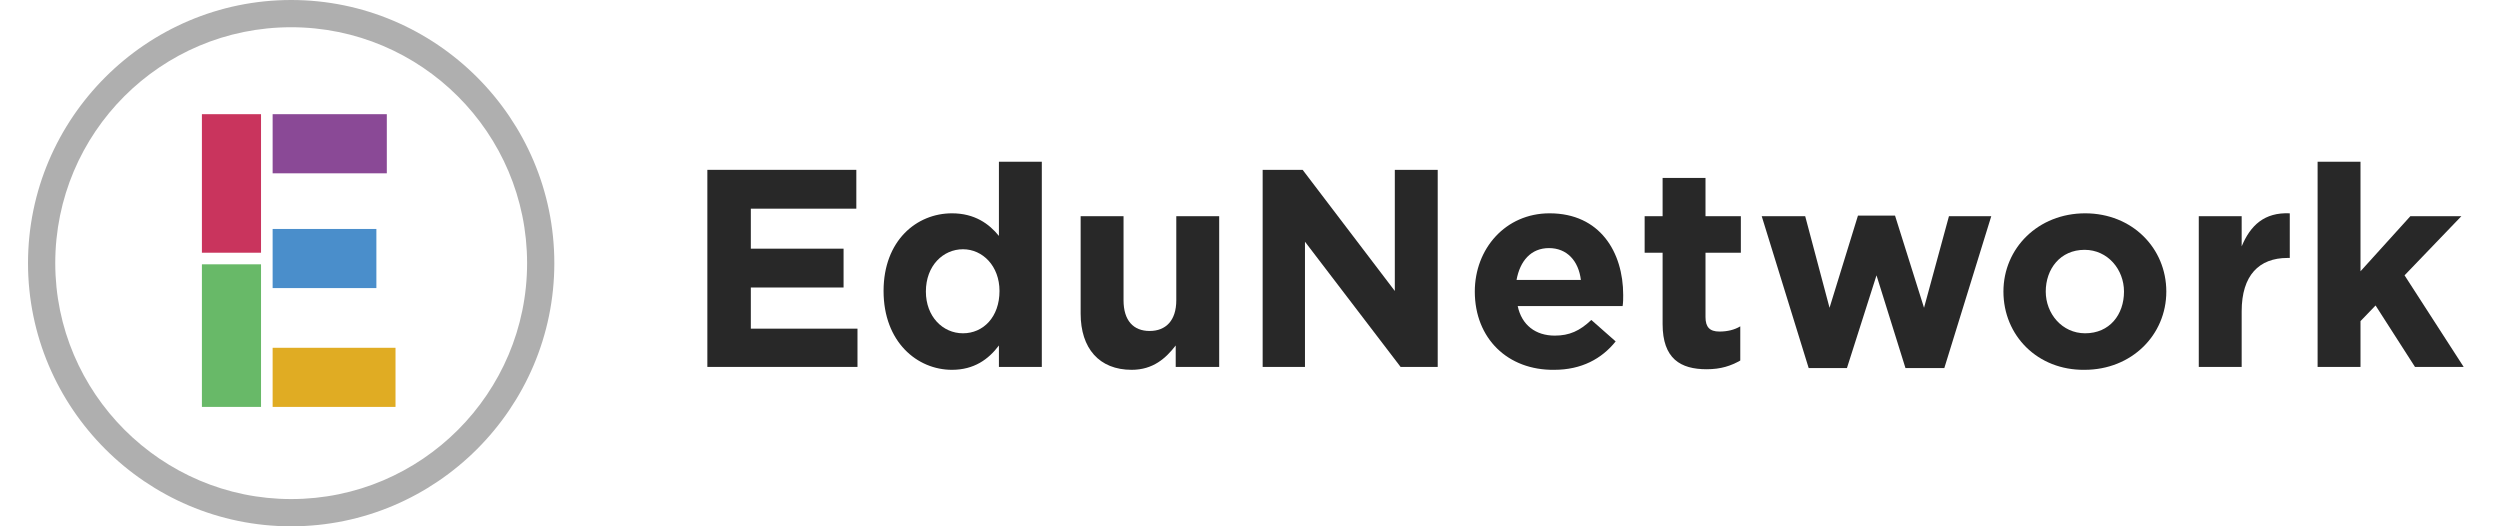 <svg width="190" height="40" viewBox="0 0 188 40" fill="none" xmlns="http://www.w3.org/2000/svg">
<g clip-path="url(#clip0_1_247)">
<path d="M52.803 12.908H64.081V15.859H56.063V18.899H63.111V21.85H56.063V24.978H64.169V27.886H52.759V12.908H52.803Z" fill="#282828"/>
<path d="M66.151 22.114C66.151 18.282 68.662 16.212 71.349 16.212C73.067 16.212 74.169 17.004 74.918 17.93V12.291H78.178V27.886H74.918V26.256C74.125 27.313 73.023 28.106 71.349 28.106C68.706 28.106 66.151 25.991 66.151 22.114ZM74.962 22.114C74.962 20.22 73.684 18.943 72.186 18.943C70.689 18.943 69.367 20.176 69.367 22.159C69.367 24.053 70.644 25.33 72.186 25.33C73.728 25.33 74.962 24.097 74.962 22.114Z" fill="#282828"/>
<path d="M81.129 23.833V16.432H84.389V22.819C84.389 24.361 85.138 25.154 86.371 25.154C87.605 25.154 88.398 24.361 88.398 22.819V16.432H91.658V27.886H88.354V26.256C87.605 27.225 86.636 28.106 85.006 28.106C82.539 28.106 81.129 26.476 81.129 23.833Z" fill="#282828"/>
<path d="M94.962 12.908H98.001L105.006 22.114V12.908H108.266V27.886H105.446L98.178 18.37V27.886H94.962V12.908Z" fill="#282828"/>
<path d="M111.085 22.159C111.085 18.899 113.42 16.212 116.768 16.212C120.6 16.212 122.363 19.163 122.363 22.423C122.363 22.687 122.363 22.996 122.319 23.26H114.345C114.653 24.714 115.711 25.507 117.164 25.507C118.266 25.507 119.059 25.154 119.94 24.317L121.79 25.947C120.733 27.269 119.191 28.106 117.12 28.106C113.596 28.15 111.085 25.727 111.085 22.159ZM119.147 21.277C118.971 19.824 118.089 18.855 116.724 18.855C115.358 18.855 114.521 19.824 114.257 21.277H119.147Z" fill="#282828"/>
<path d="M125.358 24.626V19.207H123.993V16.432H125.358V13.524H128.618V16.432H131.305V19.207H128.618V24.097C128.618 24.846 128.926 25.198 129.675 25.198C130.292 25.198 130.821 25.066 131.261 24.802V27.401C130.556 27.797 129.808 28.062 128.706 28.062C126.724 28.062 125.358 27.269 125.358 24.626Z" fill="#282828"/>
<path d="M132.891 16.432H136.195L138.045 23.392L140.204 16.388H143.023L145.226 23.392L147.12 16.432H150.336L146.768 27.974H143.816L141.614 20.925L139.367 27.974H136.46L132.891 16.432Z" fill="#282828"/>
<path d="M151.261 22.159C151.261 18.855 153.904 16.212 157.473 16.212C161.041 16.212 163.64 18.855 163.64 22.159C163.64 25.463 160.997 28.106 157.429 28.106C153.86 28.15 151.261 25.507 151.261 22.159ZM160.424 22.159C160.424 20.485 159.191 18.987 157.429 18.987C155.578 18.987 154.477 20.441 154.477 22.159C154.477 23.833 155.711 25.33 157.473 25.33C159.323 25.33 160.424 23.921 160.424 22.159Z" fill="#282828"/>
<path d="M166.107 16.432H169.367V18.723C170.028 17.137 171.085 16.123 173.023 16.212V19.604H172.847C170.689 19.604 169.367 20.925 169.367 23.656V27.886H166.107V16.432Z" fill="#282828"/>
<path d="M175.138 12.291H178.398V20.617L182.186 16.432H186.063L181.746 20.925L186.239 27.886H182.539L179.543 23.216L178.398 24.405V27.886H175.138V12.291Z" fill="#282828"/>
<path d="M18.838 20.088H14.345V30.925H18.838V20.088Z" fill="#68B968"/>
<path d="M18.838 8.678H14.345V19.207H18.838V8.678Z" fill="#C9345D"/>
<path d="M27.605 17.401H19.72V21.894H27.605V17.401Z" fill="#4A8ECB"/>
<path d="M28.398 8.678H19.72V13.172H28.398V8.678Z" fill="#8A4996"/>
<path d="M29.059 26.432H19.72V30.925H29.059V26.432Z" fill="#E0AC23"/>
<path d="M21.129 40C10.116 40 1.129 31.013 1.129 20C1.129 8.987 10.116 0 21.129 0C32.142 0 41.129 8.987 41.129 20C41.129 31.013 32.142 40 21.129 40ZM21.129 2.07C11.217 2.07 3.2 10.088 3.2 20C3.2 29.868 11.261 37.929 21.129 37.929C31.041 37.929 39.059 29.868 39.059 20C39.059 10.088 30.997 2.07 21.129 2.07Z" fill="#AFAFAF"/>
</g>
<defs>
<clipPath id="clip0_1_247">
<rect width="190" height="40" fill="white"/>
</clipPath>
</defs>
</svg>
